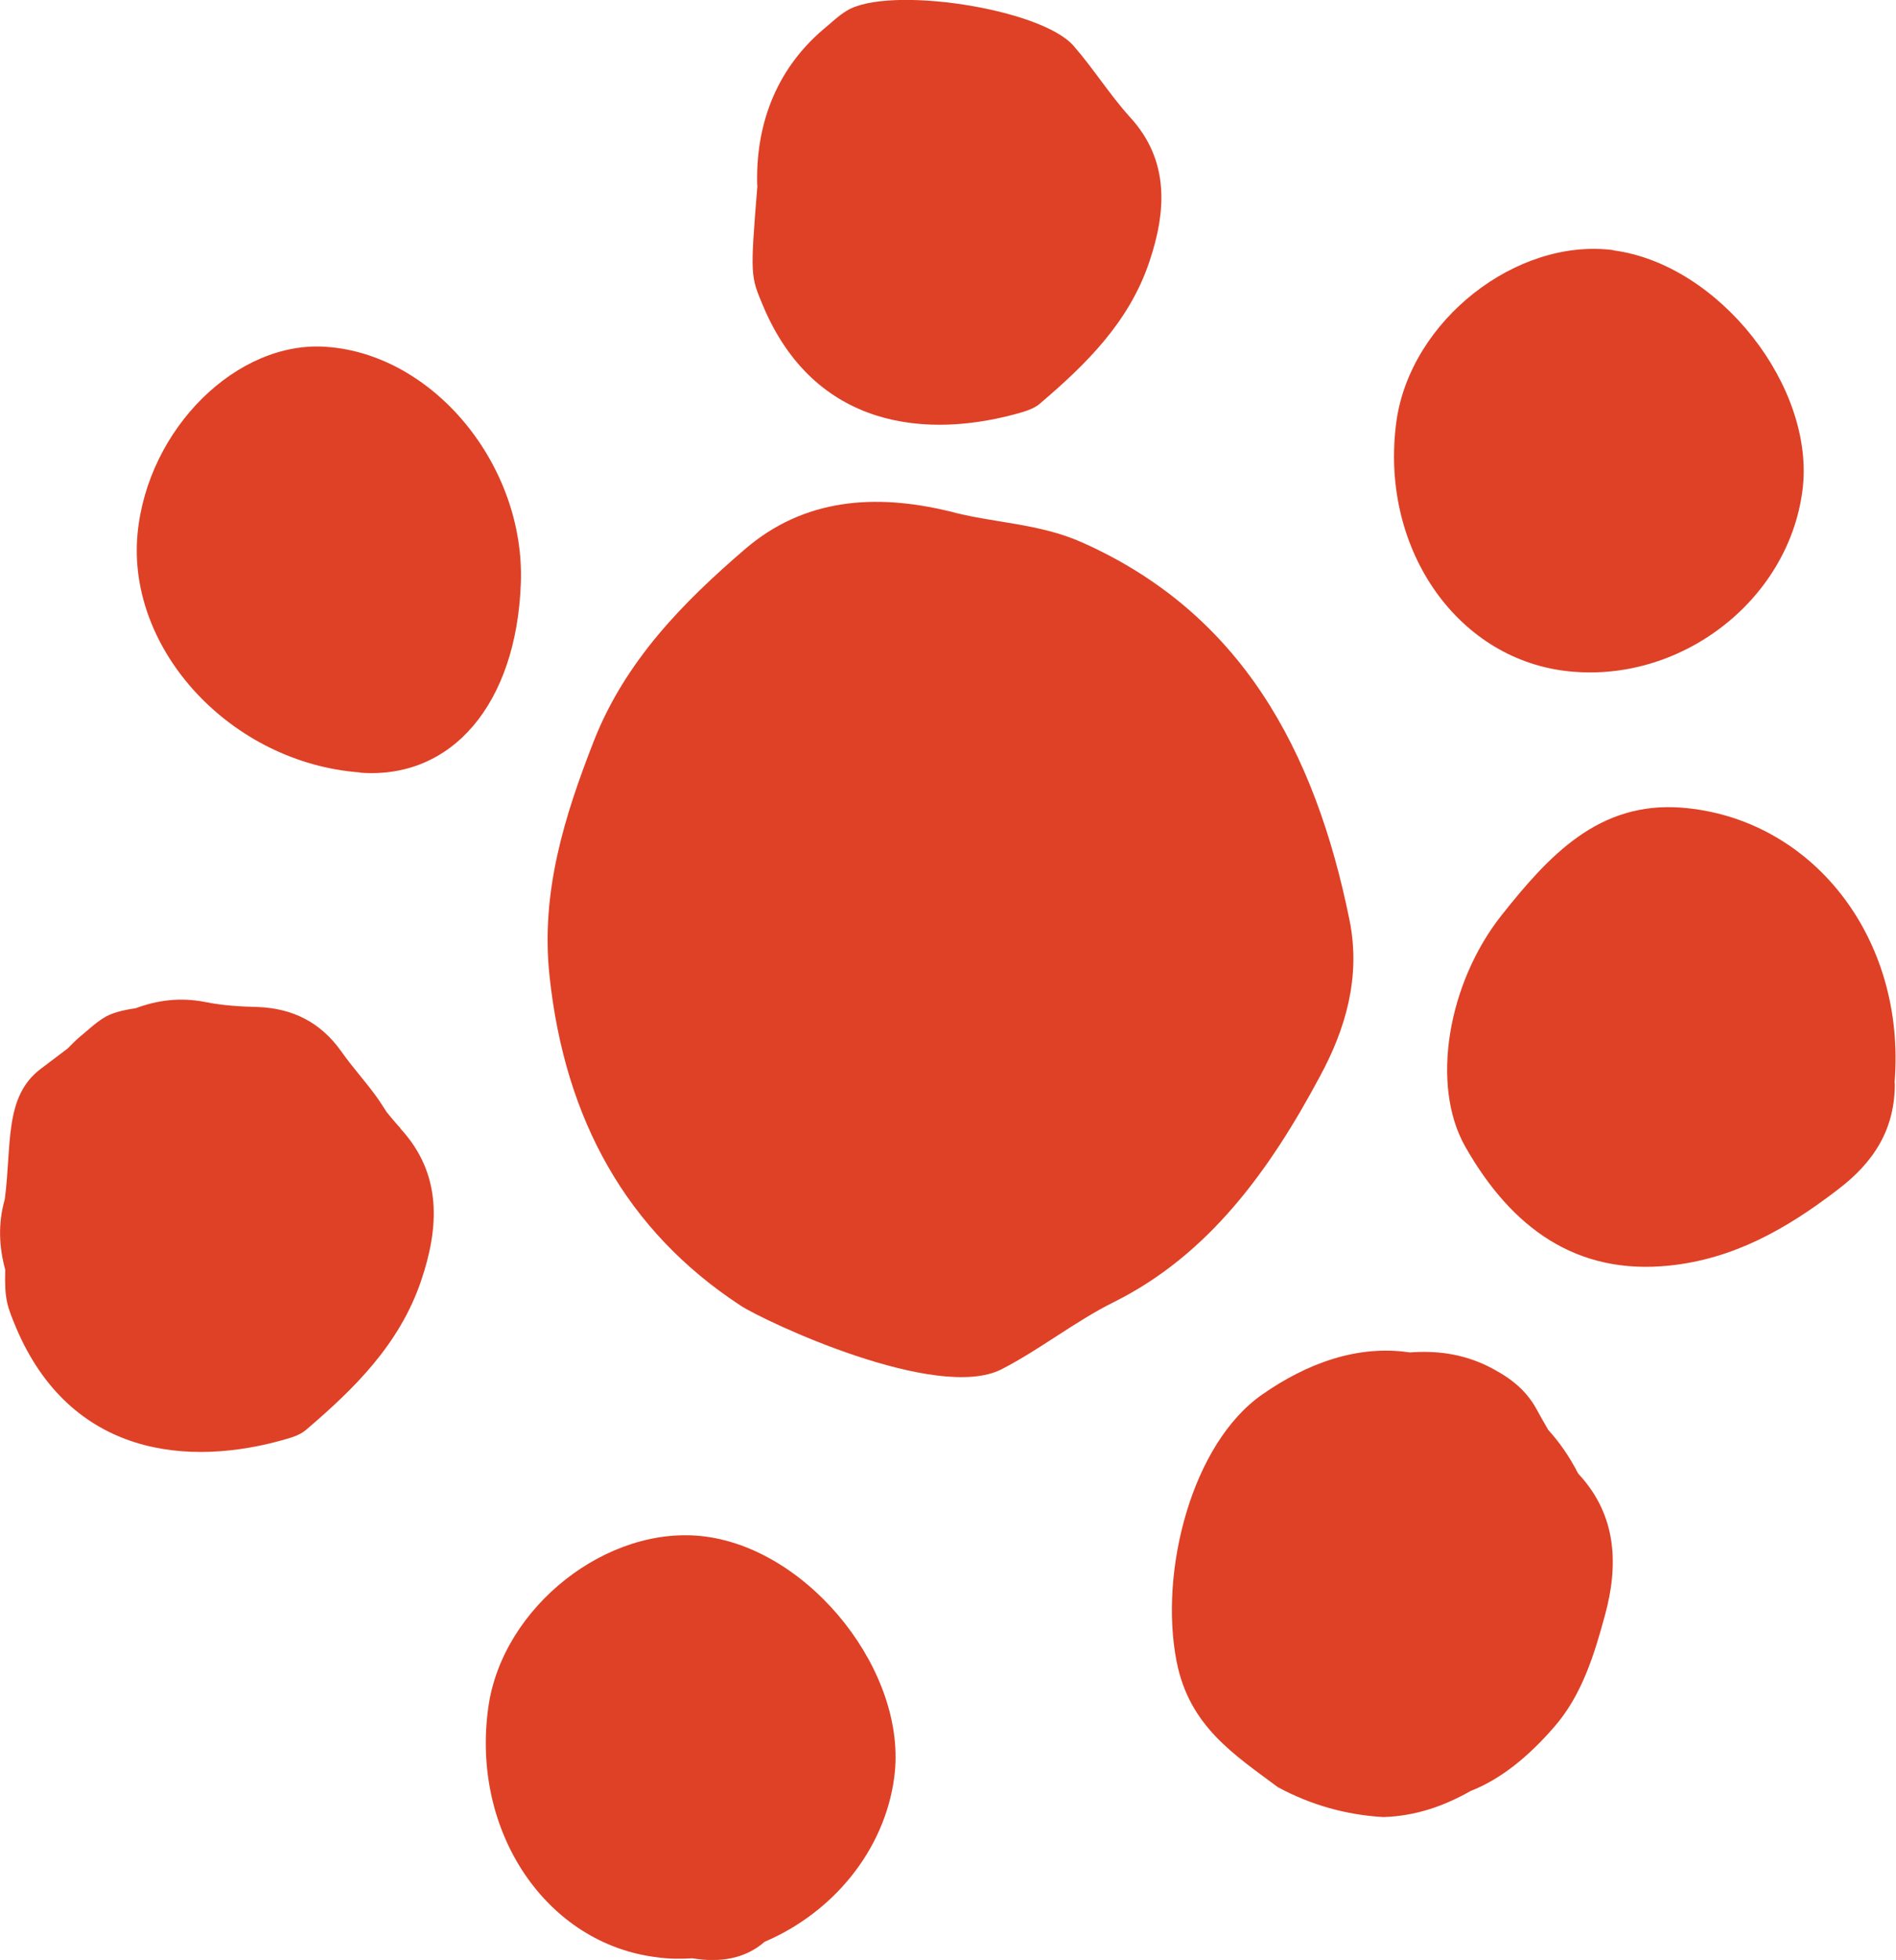 <?xml version="1.0" encoding="UTF-8"?><svg id="b" xmlns="http://www.w3.org/2000/svg" width="79.25" height="81.88" xmlns:xlink="http://www.w3.org/1999/xlink" viewBox="0 0 79.25 81.88"><defs><clipPath id="d"><rect width="79.25" height="81.88" fill="none" stroke-width="0"/></clipPath></defs><g id="c"><g clip-path="url(#d)"><path d="M39.65,21.35c1.84.51,3.75.49,5.6,1.32,6.59,2.94,9.71,8.62,11.16,15.78.48,2.38-.18,4.56-1.23,6.5-2.1,3.93-4.65,7.47-8.63,9.45-1.61.8-3.07,1.97-4.68,2.8-2.71,1.39-9.91-2-10.92-2.66-4.76-3.12-7.34-7.77-7.98-13.76-.38-3.51.63-6.7,1.85-9.82,1.32-3.36,3.75-5.81,6.31-8.01,2.48-2.14,5.46-2.33,8.51-1.6" fill="#de4126" stroke-width="0"/><path d="M67.44,10.46c4.42.58,8.46,5.72,7.9,10.03-.6,4.64-5.16,8.11-9.9,7.54-4.63-.56-7.79-5.23-7.07-10.44.59-4.19,5.01-7.67,9.07-7.14" fill="#de4126" stroke-width="0"/><path d="M37.38,74.23c.57-4.32-3.47-9.46-7.9-10.04-4.07-.53-8.49,2.94-9.07,7.14-.73,5.21,2.44,9.89,7.07,10.44.49.07.98.07,1.46.04,1.13.19,2.2.03,3.02-.69,2.82-1.2,5.01-3.78,5.42-6.88" fill="#de4126" stroke-width="0"/><path d="M15.05,32.27c-5.38-.4-9.76-5.11-9.3-9.98.42-4.38,4.16-8.08,7.9-7.8,4.49.32,8.31,4.97,8.12,9.89-.19,5.03-2.88,8.19-6.72,7.9" fill="#de4126" stroke-width="0"/><path d="M79.2,45.25c.01,1.9-.85,3.29-2.4,4.46-2.14,1.64-4.34,2.88-7.01,3.16-3.9.41-6.61-1.57-8.54-4.96-1.47-2.58-.73-6.84,1.51-9.67,1.99-2.51,4.07-4.76,7.52-4.5,5.43.42,9.41,5.41,8.91,11.5" fill="#de4126" stroke-width="0"/><path d="M31.65,7.75c-.07-2.4.7-4.77,2.77-6.53.32-.26.62-.56.97-.77,1.73-1.07,8.1-.11,9.48,1.46.83.95,1.51,2.04,2.35,2.97,1.68,1.82,1.53,3.95.82,6.06-.85,2.53-2.66,4.29-4.56,5.91-.2.18-.47.28-.72.36-4.04,1.19-8.71.67-10.86-4.42-.53-1.26-.55-1.25-.24-5.05" fill="#de4126" stroke-width="0"/><path d="M16.75,47.15c-.2-.22-.39-.45-.58-.68-.15-.23-.3-.47-.46-.69-.46-.63-.99-1.21-1.44-1.85-.88-1.24-2.05-1.8-3.47-1.86-.74-.02-1.49-.06-2.22-.21-1.07-.21-2.02-.07-2.91.26-.55.08-1.02.2-1.33.4-.36.22-.68.53-1.01.8-.18.15-.34.32-.5.48-.37.28-.74.56-1.11.84-1.56,1.16-1.22,3.17-1.52,5.46-.29,1.02-.24,2,.02,2.95-.04,1.24.09,1.54.45,2.41,2.26,5.34,7.16,5.89,11.39,4.63.27-.08.55-.19.76-.38,1.99-1.7,3.88-3.55,4.78-6.2.75-2.21.9-4.45-.86-6.36" fill="#de4126" stroke-width="0"/><path d="M66.01,61.61s-.03-.04-.05-.06c-.35-.68-.76-1.28-1.25-1.82-.17-.29-.33-.58-.49-.87-.49-.89-1.24-1.39-2.04-1.79-1.09-.53-2.17-.65-3.25-.57-2.19-.33-4.31.46-6.16,1.75-2.95,2.04-4.33,7.39-3.59,11.16.53,2.71,2.41,3.89,4.23,5.25,1.39.75,2.86,1.16,4.41,1.25,1.35-.04,2.54-.46,3.65-1.09,1.26-.49,2.42-1.44,3.48-2.66,1.17-1.33,1.69-3.04,2.14-4.7.56-2.06.5-4.12-1.07-5.84" fill="#de4126" stroke-width="0"/></g></g></svg>